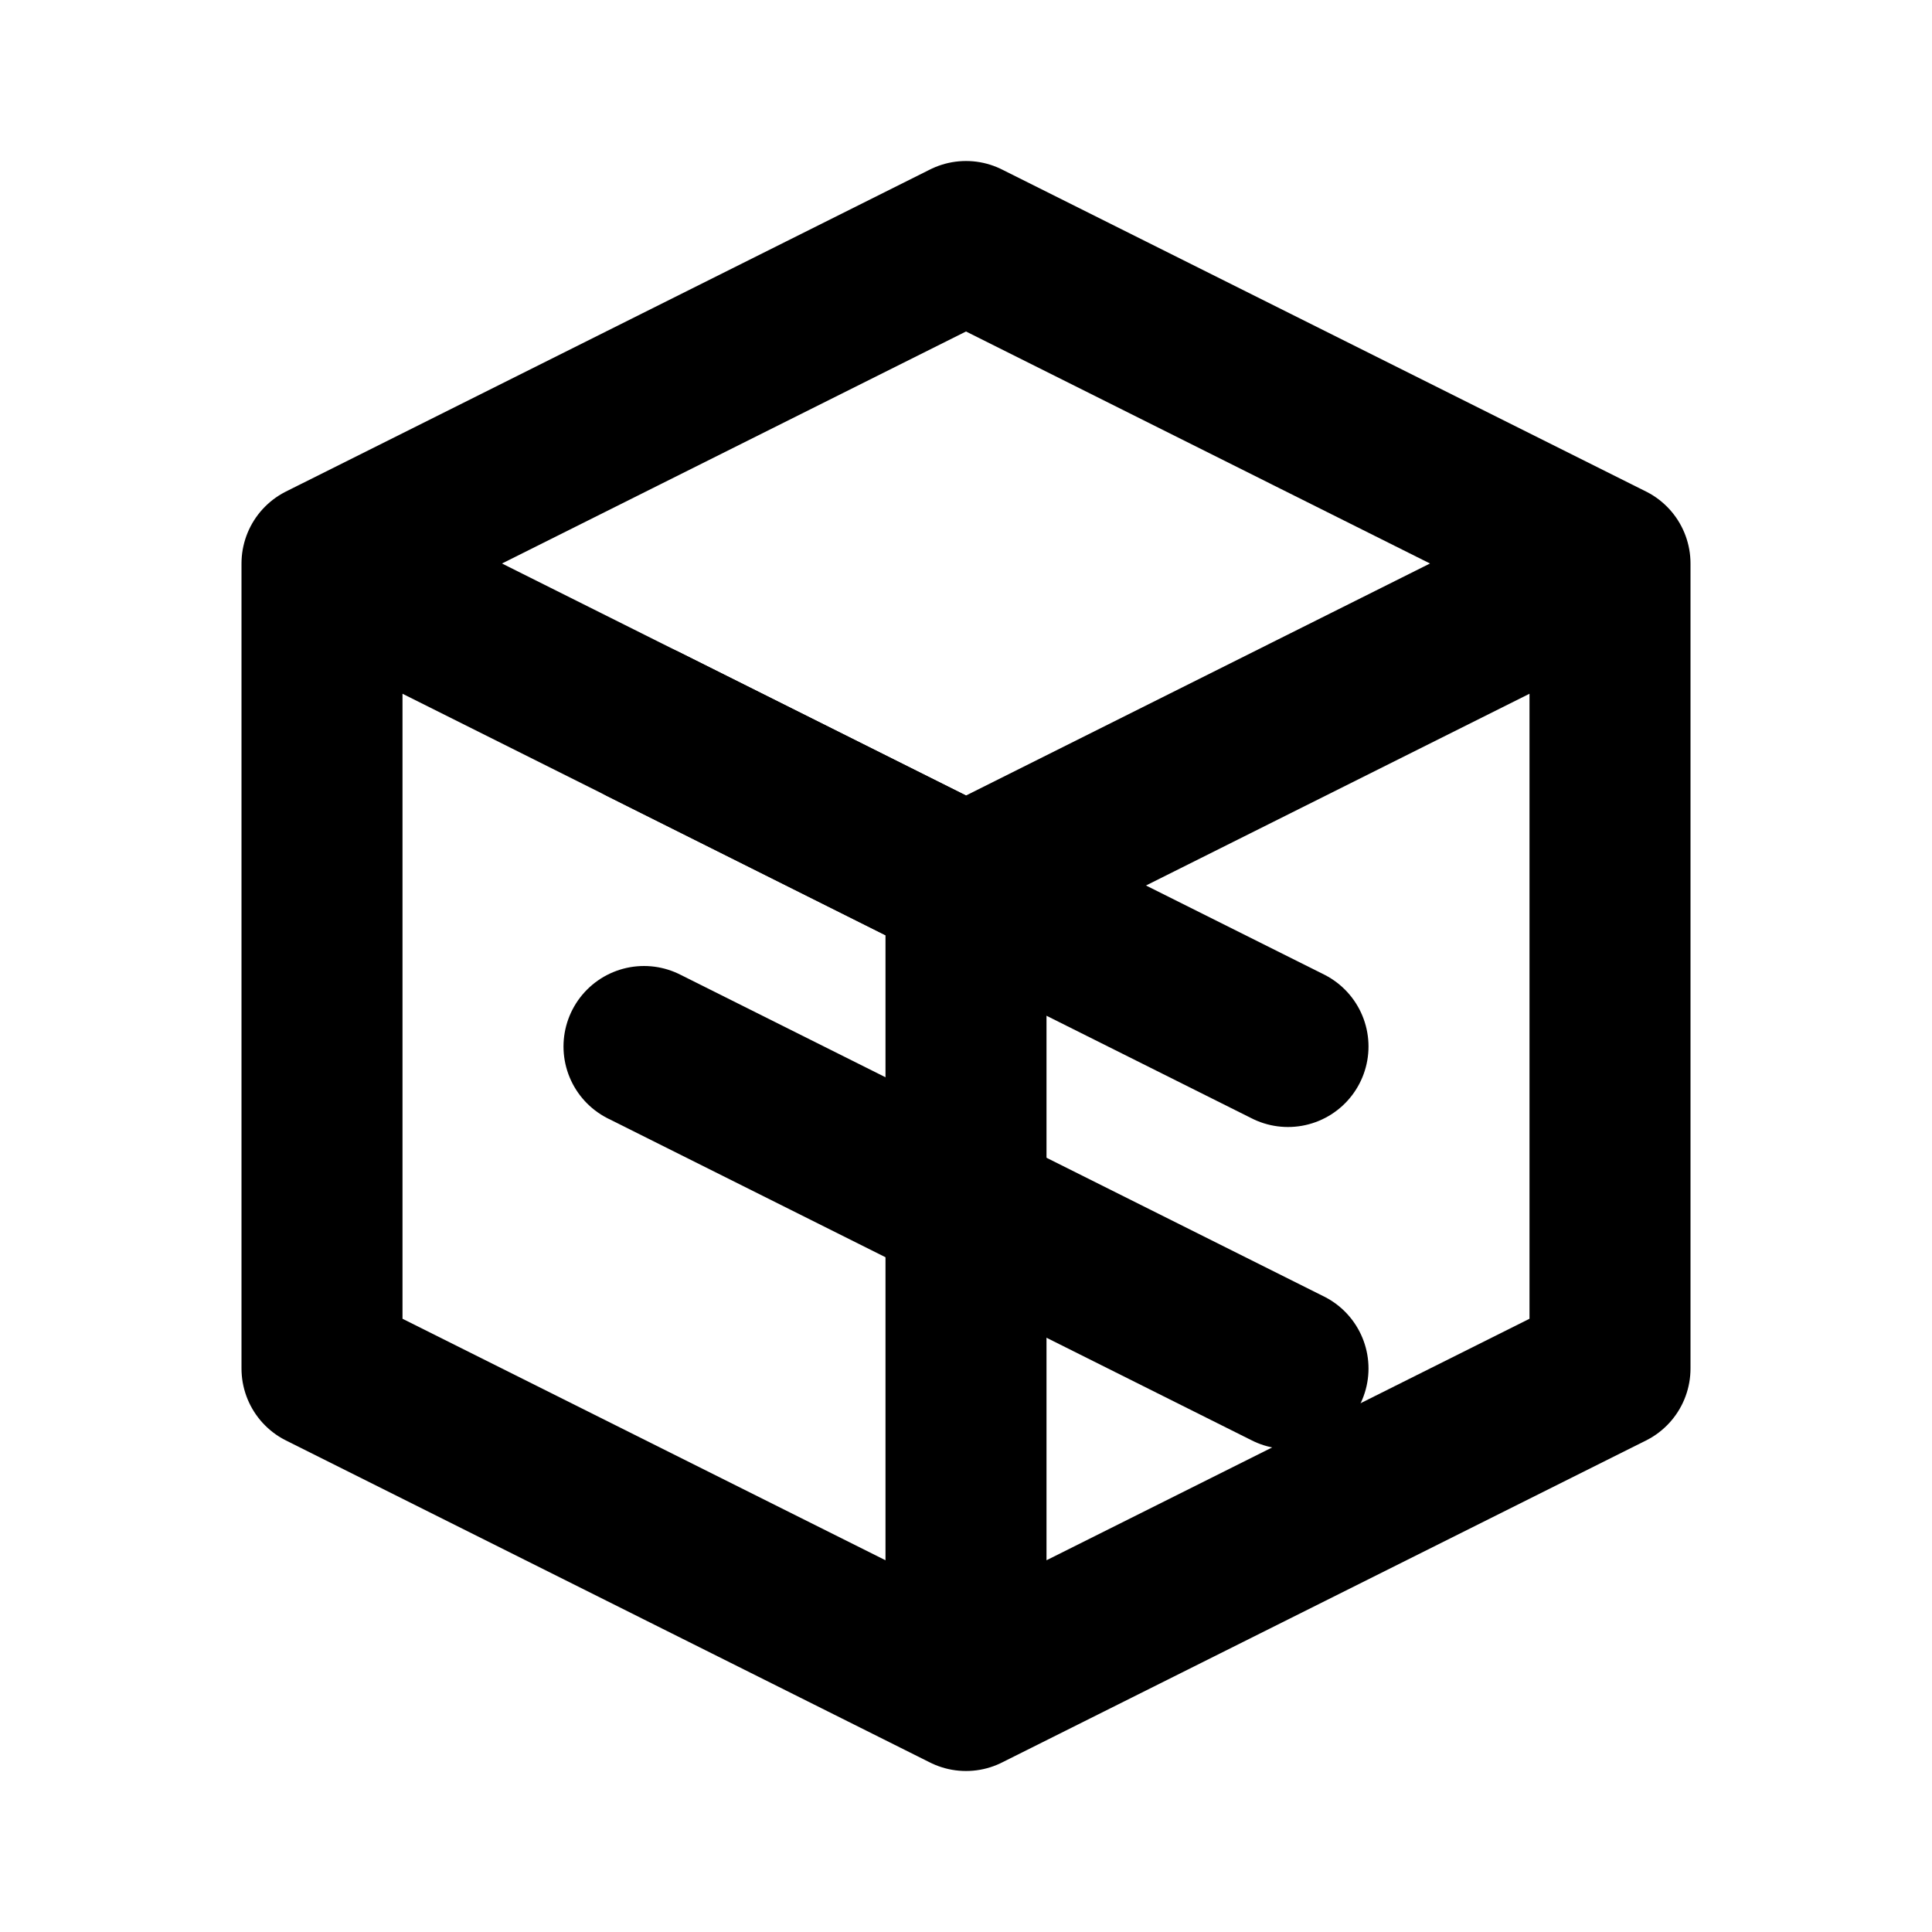 <svg width="800px" height="800px" viewBox="0 0 24 24" fill="none" xmlns="http://www.w3.org/2000/svg">
  <path d="M20 7L12 3L4 7M20 7V17L12 21M20 7L12 11M12 21L4 17V7M12 21V11M4 7L12 11" stroke="currentColor" stroke-width="2" stroke-linecap="round" stroke-linejoin="round"/>
  <path d="M8 9L16 13" stroke="currentColor" stroke-width="2" stroke-linecap="round" stroke-linejoin="round"/>
  <path d="M8 13L16 17" stroke="currentColor" stroke-width="2" stroke-linecap="round" stroke-linejoin="round"/>
</svg>
